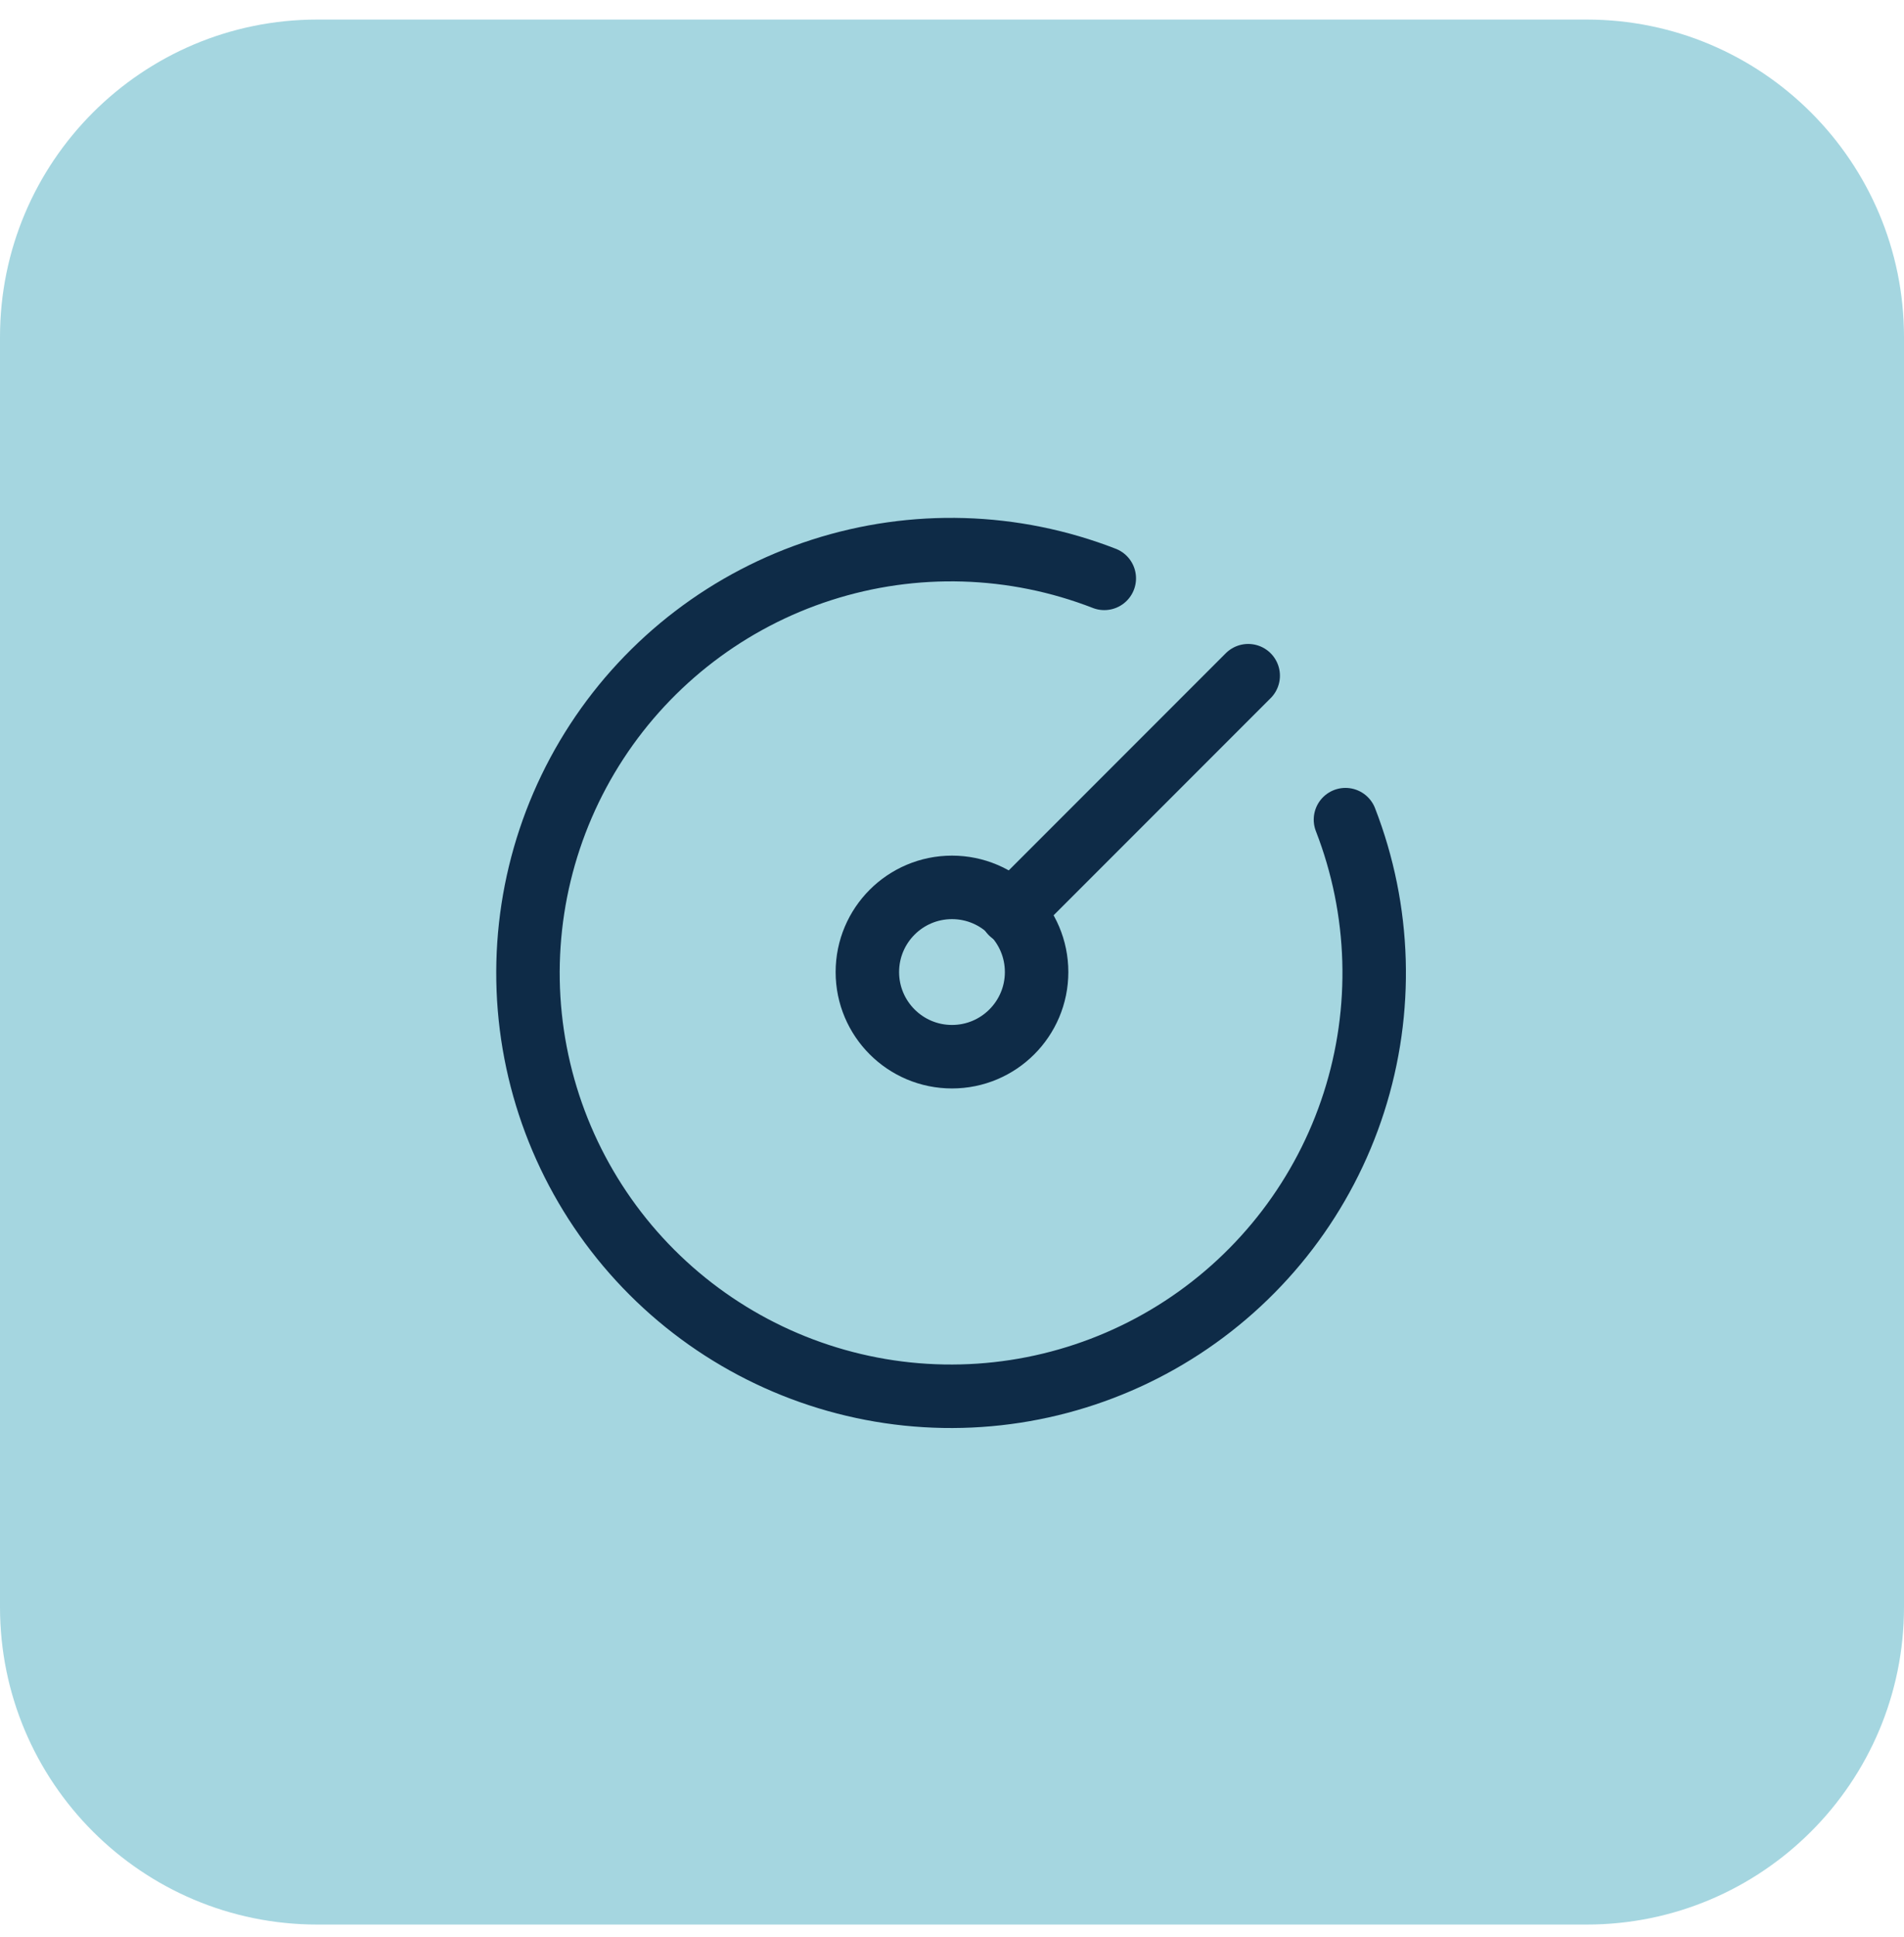 <svg width="60" height="61" viewBox="0 0 60 61" fill="none" xmlns="http://www.w3.org/2000/svg">
<path d="M0 10.616C0 5.093 4.477 0.616 10 0.616H50C55.523 0.616 60 5.093 60 10.616V50.616C60 56.138 55.523 60.616 50 60.616H10C4.477 60.616 0 56.138 0 50.616V10.616Z" fill="#1F9AB2" fill-opacity="0.4"/>
<path d="M34.799 18.216C31.948 17.108 28.802 17.014 25.889 17.951C22.977 18.887 20.475 20.797 18.803 23.36C17.132 25.922 16.393 28.981 16.709 32.024C17.026 35.067 18.38 37.909 20.543 40.072C22.706 42.235 25.548 43.589 28.591 43.906C31.634 44.222 34.693 43.483 37.255 41.812C39.818 40.14 41.728 37.638 42.664 34.726C43.601 31.813 43.507 28.667 42.399 25.816" stroke="#0E2B47" stroke-width="2" stroke-linecap="round" stroke-linejoin="round"/>
<path d="M30 33.282C31.472 33.282 32.666 32.088 32.666 30.616C32.666 29.143 31.472 27.949 30 27.949C28.527 27.949 27.333 29.143 27.333 30.616C27.333 32.088 28.527 33.282 30 33.282Z" stroke="#0E2B47" stroke-width="2" stroke-linecap="round" stroke-linejoin="round"/>
<path d="M31.867 28.749L39.334 21.282" stroke="#0E2B47" stroke-width="2" stroke-linecap="round" stroke-linejoin="round"/>
</svg>
